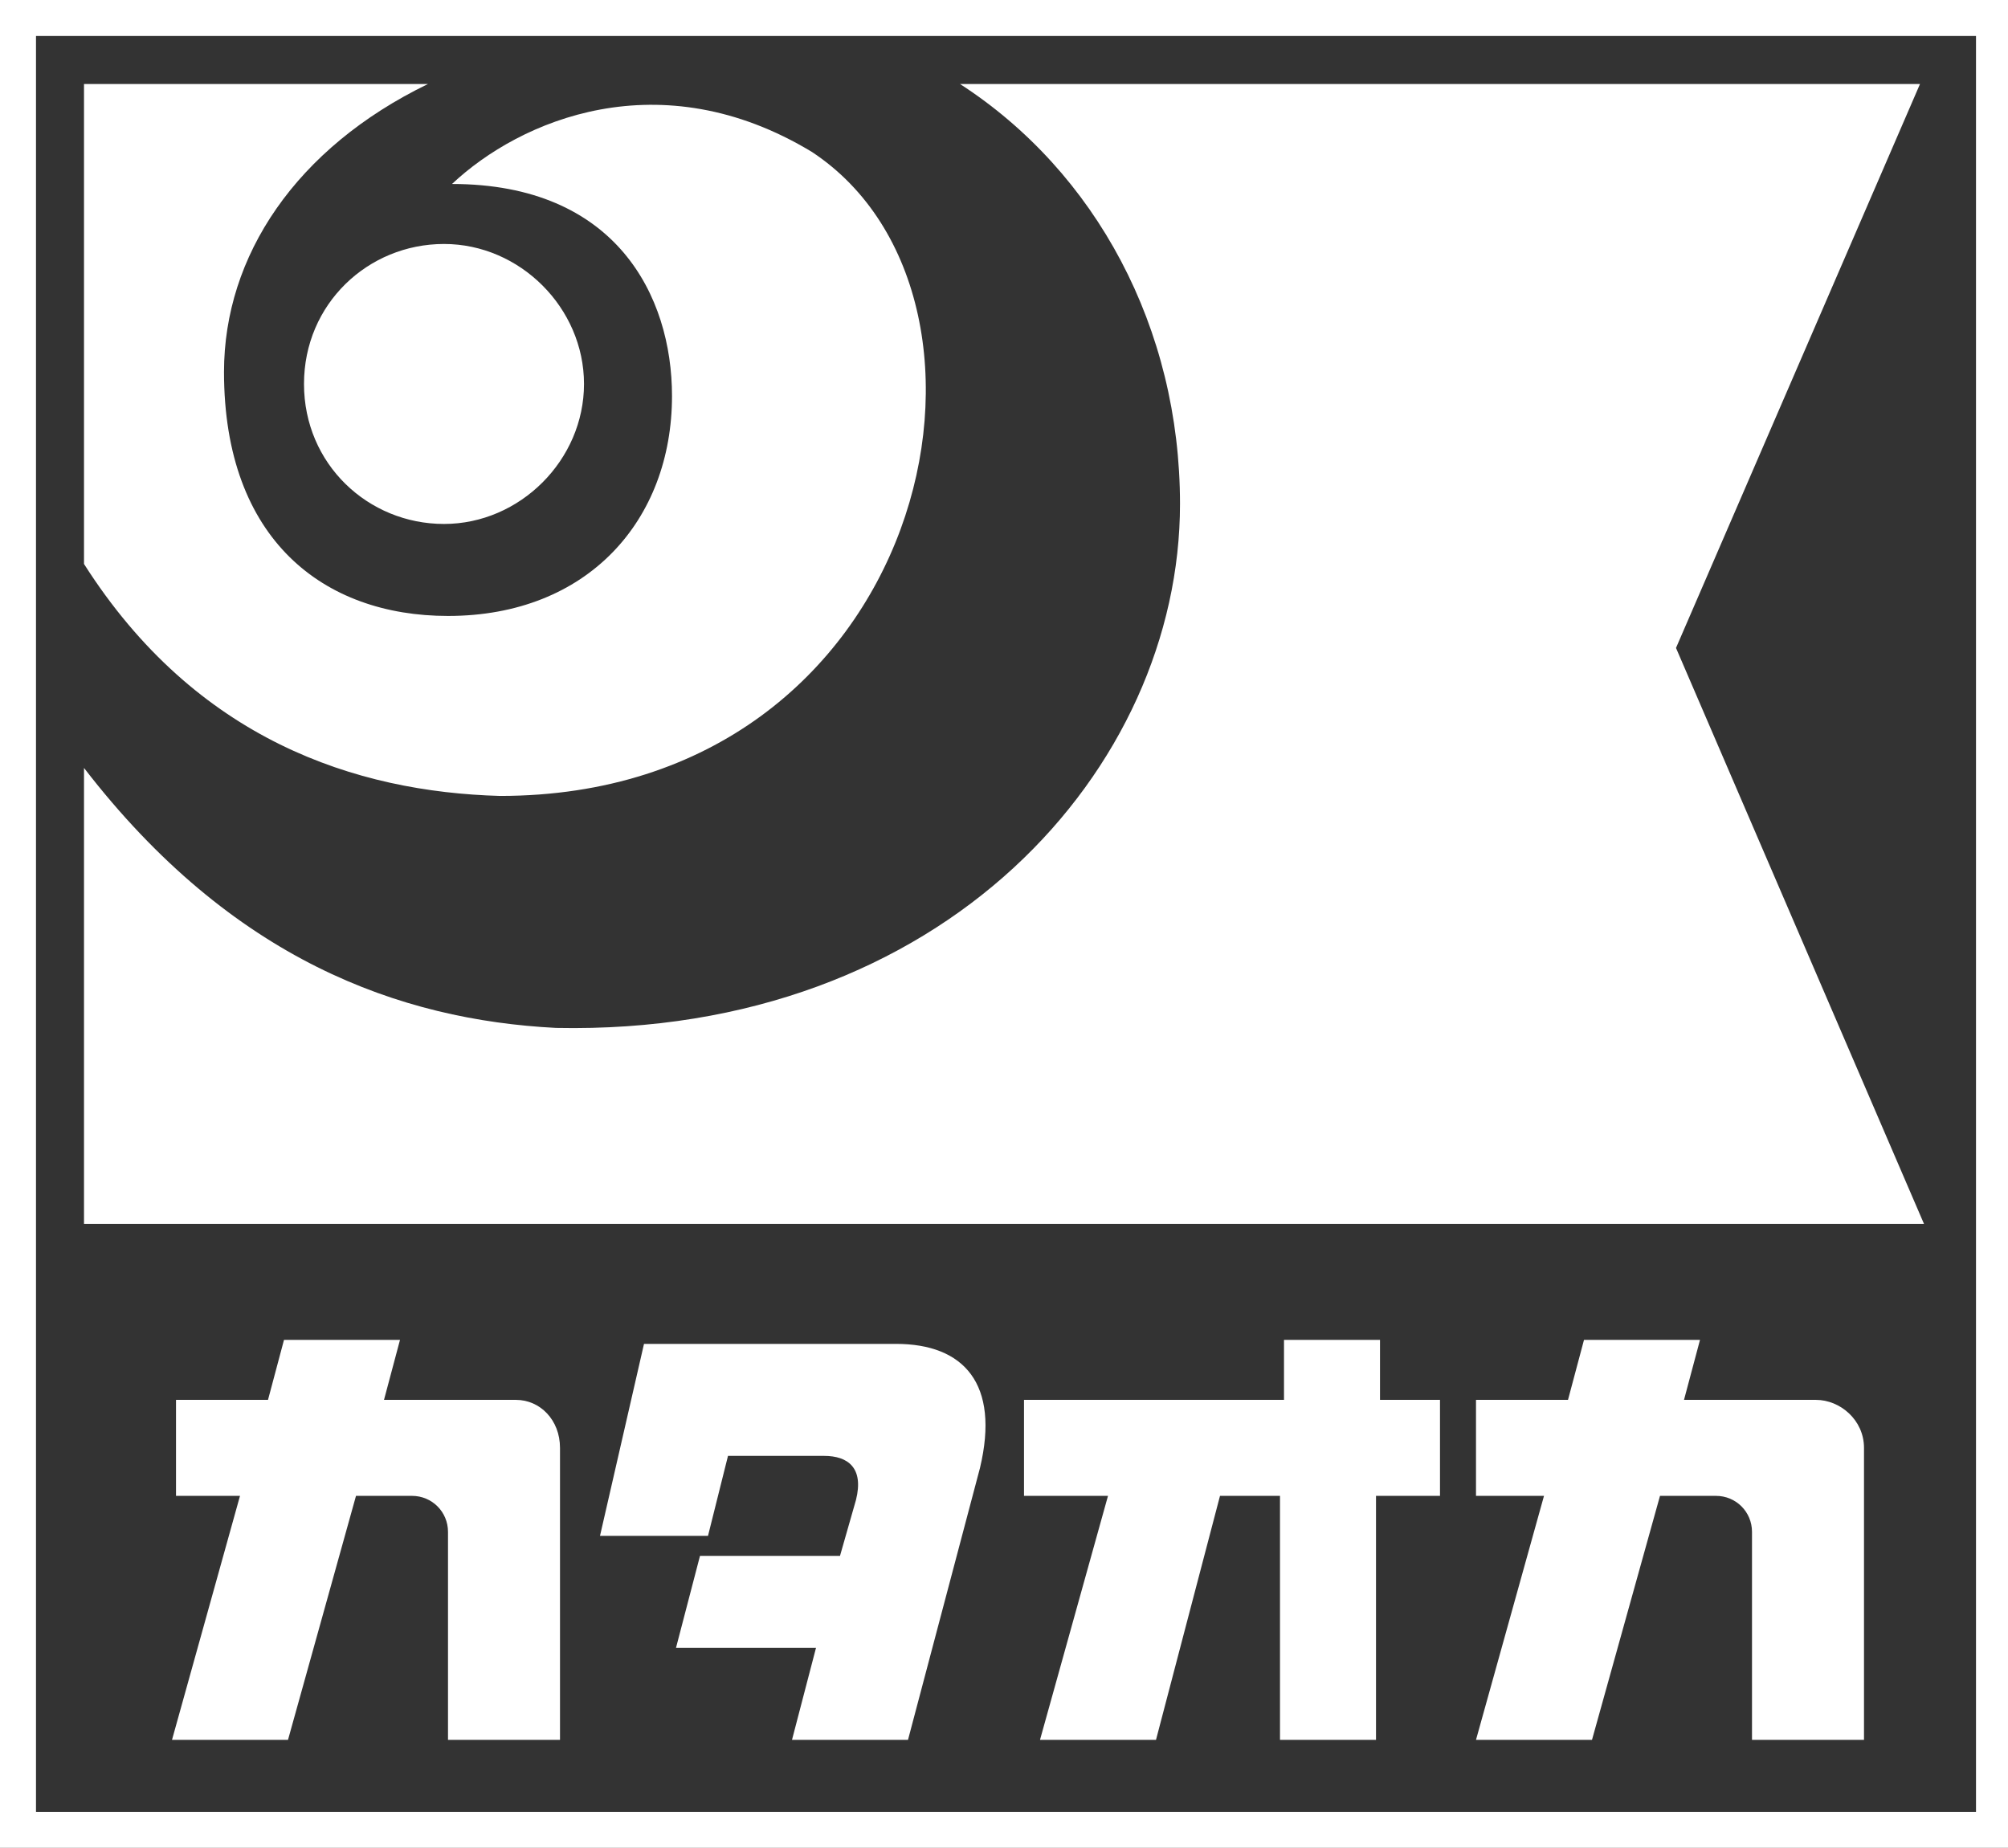 <?xml version="1.0" encoding="utf-8"?>
<!-- Generator: Adobe Illustrator 26.3.1, SVG Export Plug-In . SVG Version: 6.00 Build 0)  -->
<svg version="1.1" id="_イヤー_2" xmlns="http://www.w3.org/2000/svg" xmlns:xlink="http://www.w3.org/1999/xlink" x="0px"
	 y="0px" viewBox="0 0 50.2 46.2" style="enable-background:new 0 0 50.2 46.2;" xml:space="preserve">
<rect x="0" y="0" width="50.2" height="46.2" fill="#333333" stroke="none"/>
<style type="text/css">
	.st0{fill:#FFFFFF;}
</style>
<path class="st0" d="M12.5,19.9c10.7,0,13.4-12.4,7.8-16.1c-3.8-2.3-7.3-0.8-9,0.8c4.1,0,5.5,2.8,5.5,5.3c0,3.1-2.1,5.5-5.6,5.5
	c-3.1,0-5.6-1.9-5.6-6.1c0-2.9,1.8-5.6,5.1-7.2H2.1v12C4.9,18.5,8.9,19.8,12.5,19.9z M41.9,16.2L48,2.1H24c3.4,2.2,5.5,6.1,5.5,10.5
	c0,6.6-5.9,13.3-15.6,13.1C10,25.5,5.8,24,2.1,19.2v11.4h46L41.9,16.2z M7.6,9.6c0,2,1.6,3.5,3.5,3.5s3.5-1.6,3.5-3.5
	s-1.6-3.5-3.5-3.5S7.6,7.6,7.6,9.6z M34.5,33.5h-2.4V35h-6.5v2.4h2.1L26,43.5h2.9l1.6-6.1h1.5v6.1h2.4v-6.1H36V35h-1.5V33.5z
	 M22.4,33.6h-6.3L15,38.4h2.7l0.5-2h2.4c0.6,0,1,0.3,0.8,1.1L21,38.9h-3.5l-0.6,2.3h3.5l-0.6,2.3h2.9l1.8-6.8
	C25,34.6,24.1,33.6,22.4,33.6L22.4,33.6z M45.4,35h-3.3l0.4-1.5h-2.9L39.2,35h-2.3v2.4h1.7l-1.7,6.1h2.9l1.7-6.1h1.4
	c0.5,0,0.9,0.4,0.9,0.9v5.2h2.8v-7.3C46.6,35.5,46,35,45.4,35L45.4,35z M12.9,35H9.6l0.4-1.5H7.1L6.7,35H4.4v2.4H6l-1.7,6.1h2.9
	l1.7-6.1h1.4c0.5,0,0.9,0.4,0.9,0.9v5.2H14v-7.3C14,35.5,13.5,35,12.9,35L12.9,35z M0,0v46.2h50.2V0H0z M49.3,45.3H0.9V0.9h48.5
	V45.3z"/>
</svg>
